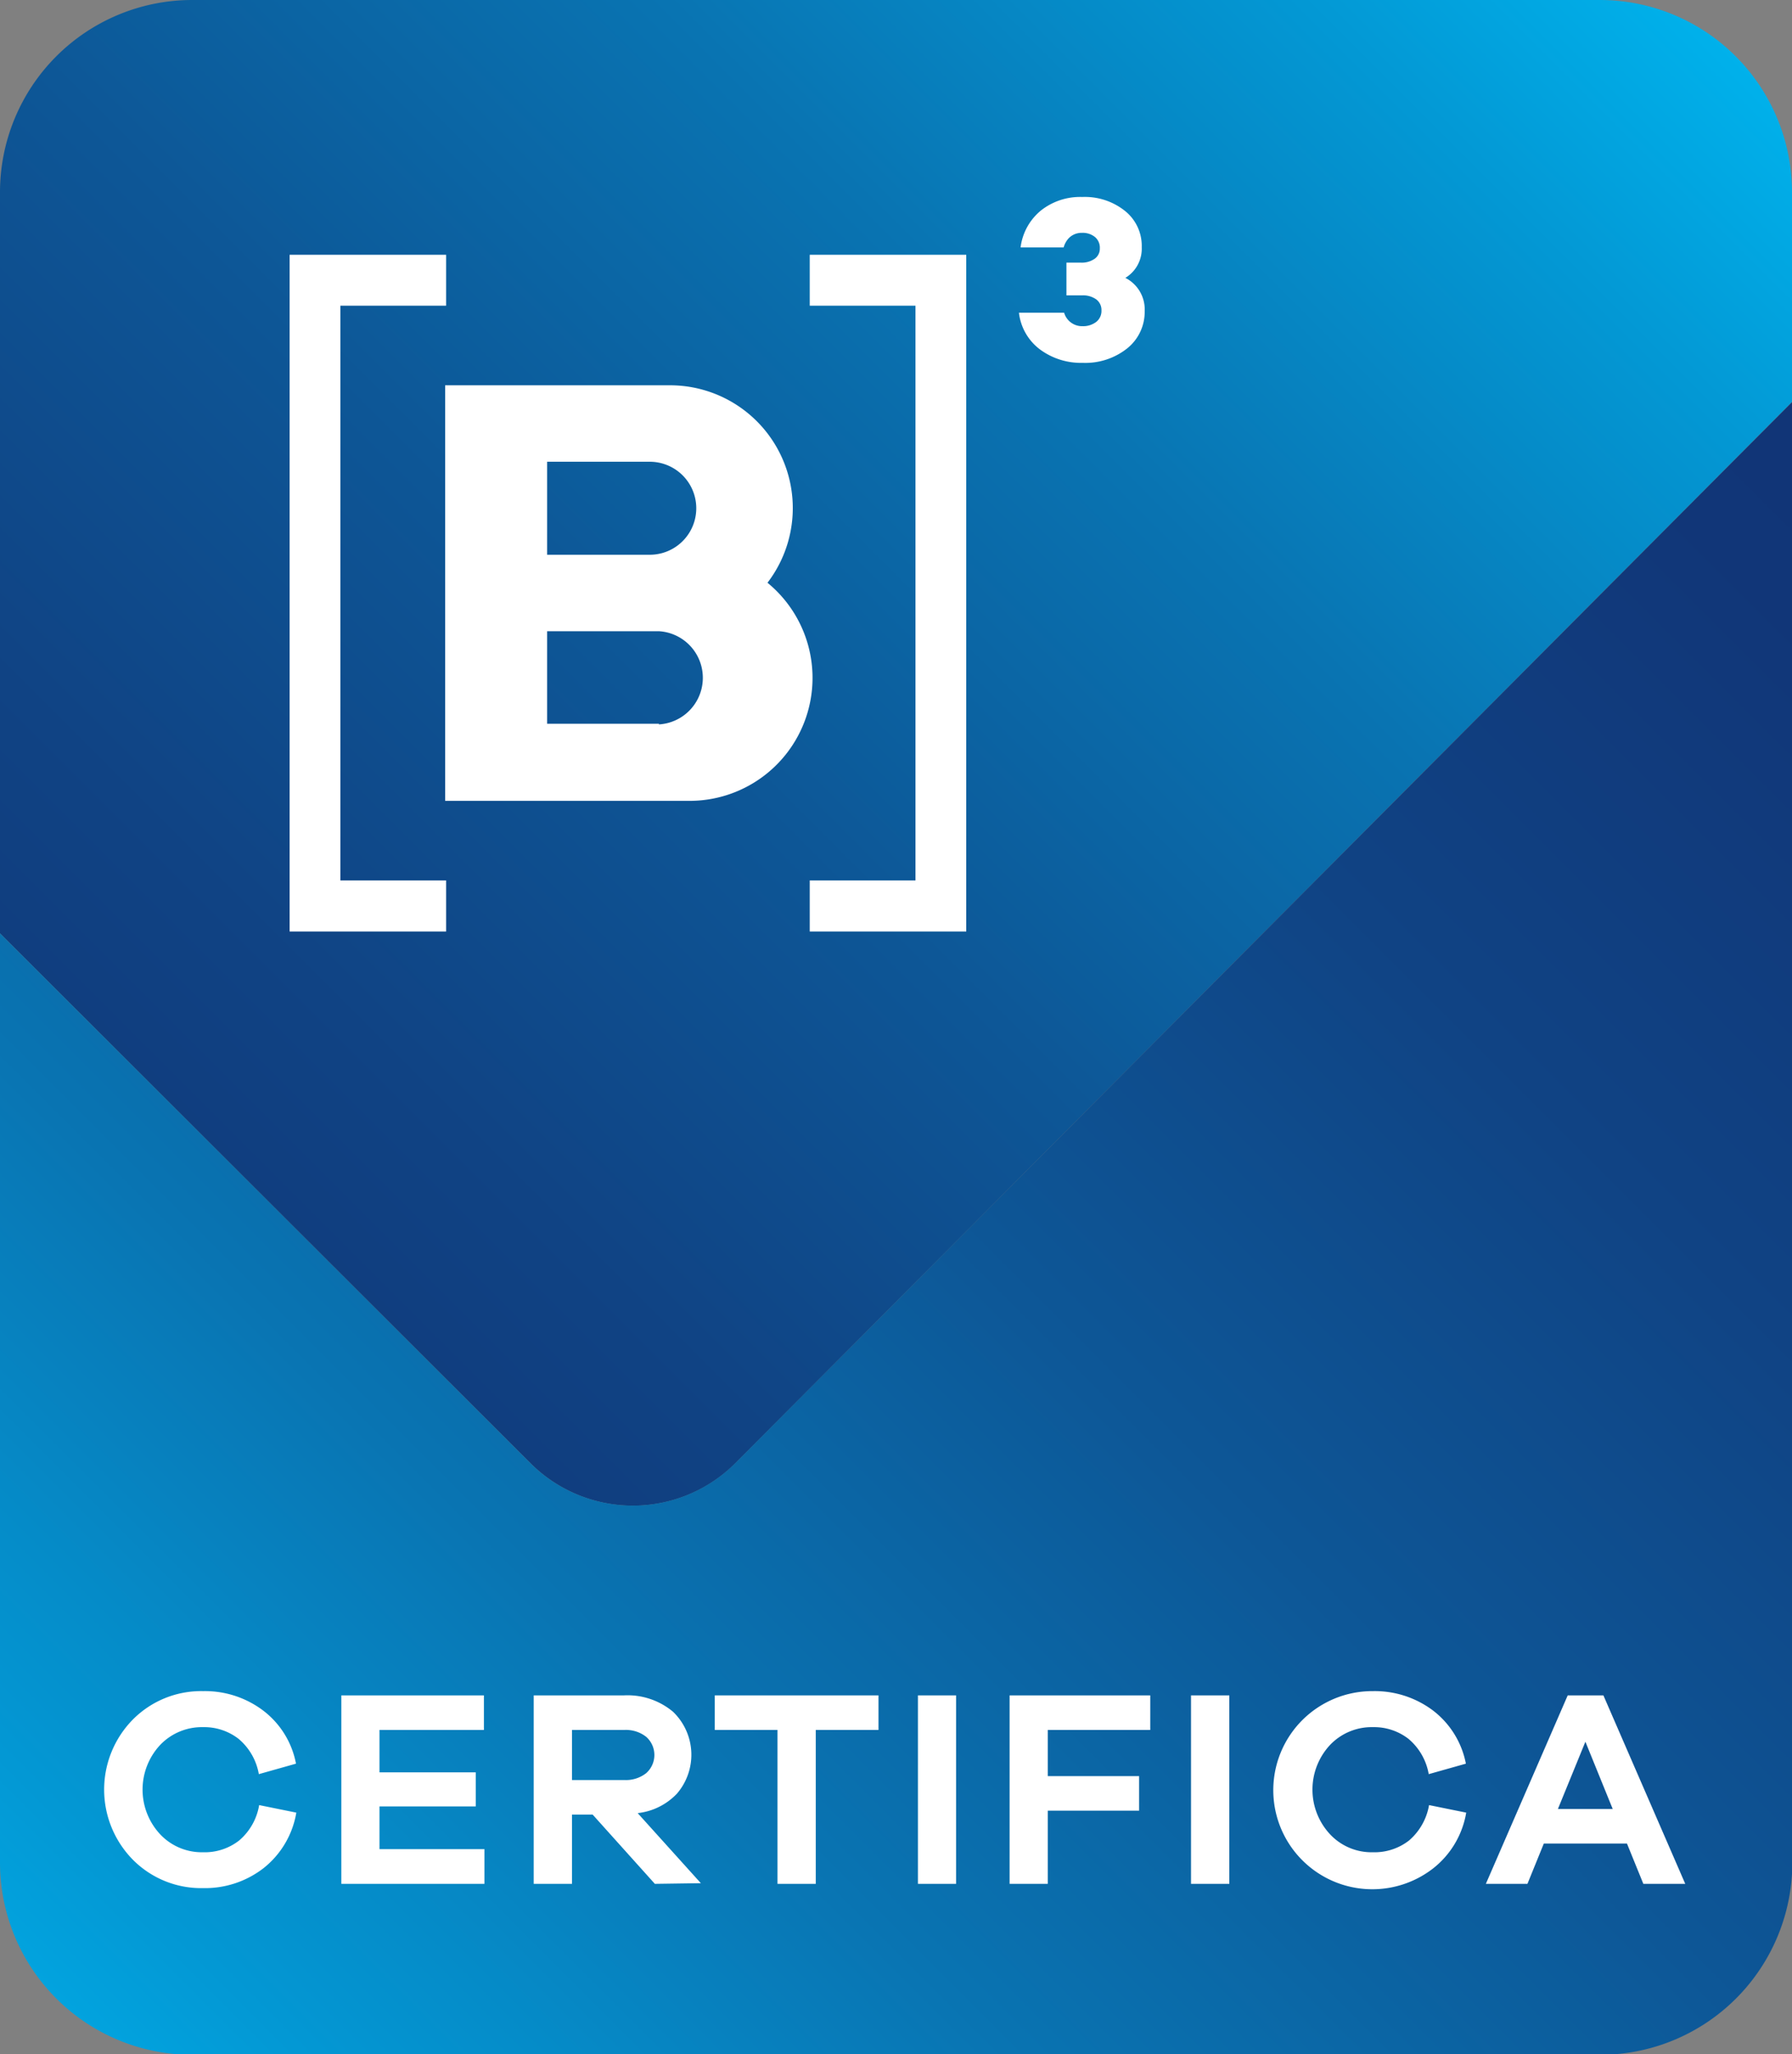 <svg xmlns="http://www.w3.org/2000/svg" xmlns:xlink="http://www.w3.org/1999/xlink" viewBox="0 0 109.46 125.46"><rect x="0" y="0" width="109.46" height="125.46" fill="#808080" stroke="none"/><defs><style>.cls-1{fill:url(#Gradiente_sem_nome_42);}.cls-2{fill:url(#Gradiente_sem_nome_45);}.cls-3{fill:#fff;}</style><linearGradient id="Gradiente_sem_nome_42" x1="-24.01" y1="94.58" x2="86.58" y2="-16" gradientUnits="userSpaceOnUse"><stop offset="0" stop-color="#123274"></stop><stop offset="0.17" stop-color="#113678"></stop><stop offset="0.35" stop-color="#104384"></stop><stop offset="0.53" stop-color="#0d5797"></stop><stop offset="0.72" stop-color="#0974b2"></stop><stop offset="0.9" stop-color="#0399d5"></stop><stop offset="1" stop-color="#00b1eb"></stop></linearGradient><linearGradient id="Gradiente_sem_nome_45" x1="4.81" y1="137.7" x2="128.1" y2="14.4" gradientUnits="userSpaceOnUse"><stop offset="0" stop-color="#00b1eb"></stop><stop offset="0.1" stop-color="#0399d5"></stop><stop offset="0.28" stop-color="#0974b2"></stop><stop offset="0.47" stop-color="#0d5797"></stop><stop offset="0.65" stop-color="#104384"></stop><stop offset="0.83" stop-color="#113678"></stop><stop offset="1" stop-color="#123274"></stop></linearGradient></defs><g id="Camada_2" data-name="Camada 2"><g id="Layer_1" data-name="Layer 1"><path class="cls-1" d="M32.39,89.35a8.85,8.85,0,0,0,12.54,0l64.53-64.8V11.74A11.74,11.74,0,0,0,97.72,0h-86A11.74,11.74,0,0,0,0,11.74V57Z"></path><path class="cls-2" d="M32.39,89.35,0,57v56.75a11.74,11.74,0,0,0,11.74,11.74h86a11.74,11.74,0,0,0,11.74-11.74V24.54L44.93,89.34A8.85,8.85,0,0,1,32.39,89.35Z"></path><path class="cls-3" d="M14.61,112.4a3.61,3.61,0,0,0,1.22-2.16l2.27.46a5.48,5.48,0,0,1-2,3.39,5.83,5.83,0,0,1-3.69,1.22,5.87,5.87,0,0,1-4.3-1.74,6.1,6.1,0,0,1,0-8.55,5.87,5.87,0,0,1,4.3-1.74,5.89,5.89,0,0,1,3.67,1.19,5.31,5.31,0,0,1,2,3.24l-2.27.64a3.62,3.62,0,0,0-1.23-2.15,3.42,3.42,0,0,0-2.17-.72,3.52,3.52,0,0,0-2.63,1.09,4,4,0,0,0,0,5.45,3.49,3.49,0,0,0,2.62,1.1A3.41,3.41,0,0,0,14.61,112.4Z"></path><path class="cls-3" d="M29.59,115.05H20.85V103.54h8.71v2.11H23.18v2.59h5.88v2.08H23.18v2.61h6.41Z"></path><path class="cls-3" d="M40,115.05l-3.8-4.23H34.94v4.23H32.6V103.54h5.51a4.32,4.32,0,0,1,3,1,3.64,3.64,0,0,1,.24,5,3.88,3.88,0,0,1-2.4,1.19l3.86,4.28Zm-1.84-6.34a2,2,0,0,0,1.31-.42,1.48,1.48,0,0,0,0-2.22,2,2,0,0,0-1.31-.42H34.94v3.06Z"></path><path class="cls-3" d="M49.83,105.65v9.4H47.49v-9.4H43.66v-2.11h10v2.11Z"></path><path class="cls-3" d="M56.07,115.05V103.54H58.4v11.51Z"></path><path class="cls-3" d="M64,108.47h5.58v2.11H64v4.47H61.67V103.54h8.59v2.11H64Z"></path><path class="cls-3" d="M72.75,115.05V103.54h2.34v11.51Z"></path><path class="cls-3" d="M86.07,112.4a3.66,3.66,0,0,0,1.22-2.16l2.27.46a5.48,5.48,0,0,1-2,3.39,6.05,6.05,0,1,1-3.69-10.81,5.91,5.91,0,0,1,3.67,1.19,5.36,5.36,0,0,1,2,3.24l-2.27.64a3.62,3.62,0,0,0-1.23-2.15,3.42,3.42,0,0,0-2.17-.72,3.51,3.51,0,0,0-2.63,1.09,4,4,0,0,0,0,5.45,3.47,3.47,0,0,0,2.62,1.1A3.43,3.43,0,0,0,86.07,112.4Z"></path><path class="cls-3" d="M100.38,115.05l-1-2.46H94.3l-1,2.46H90.76l5-11.51h2.18l5,11.51Zm-3.54-8.68-1.68,4.11h3.35Z"></path><path class="cls-3" d="M69.92,19a2.85,2.85,0,0,1-1.06,2.27,4.1,4.1,0,0,1-2.72.89,4.21,4.21,0,0,1-2.63-.83,3.27,3.27,0,0,1-1.27-2.23H65a1.14,1.14,0,0,0,1.13.82,1.31,1.31,0,0,0,.83-.26.85.85,0,0,0,.32-.7.81.81,0,0,0-.31-.67,1.38,1.38,0,0,0-.88-.25h-.95v-2h.88a1.38,1.38,0,0,0,.85-.24.75.75,0,0,0,.31-.63.85.85,0,0,0-.29-.69,1.18,1.18,0,0,0-.8-.26,1.09,1.09,0,0,0-.83.35,1.39,1.39,0,0,0-.29.54H62.34a3.47,3.47,0,0,1,1.25-2.26,3.86,3.86,0,0,1,2.52-.82,3.92,3.92,0,0,1,2.63.87,2.73,2.73,0,0,1,1,2.2,2.08,2.08,0,0,1-1,1.87A2.16,2.16,0,0,1,69.92,19Z"></path><path class="cls-3" d="M46.88,35.59a7.5,7.5,0,0,0-6-12.06H27.19V48.91H42.13a7.51,7.51,0,0,0,4.75-13.32ZM33.42,28.2h6.27a2.84,2.84,0,1,1,0,5.68H33.42Zm6.83,16H33.42V38.55h6.83a2.85,2.85,0,0,1,0,5.69Z"></path><polygon class="cls-3" points="27.25 18.67 27.25 15.56 17.69 15.56 17.69 56.89 27.25 56.89 27.25 53.77 20.79 53.77 20.79 18.67 27.25 18.67"></polygon><polygon class="cls-3" points="49.46 53.77 49.46 56.89 59.02 56.89 59.02 15.56 49.46 15.56 49.46 18.67 55.92 18.67 55.92 53.77 49.46 53.77"></polygon></g></g></svg>